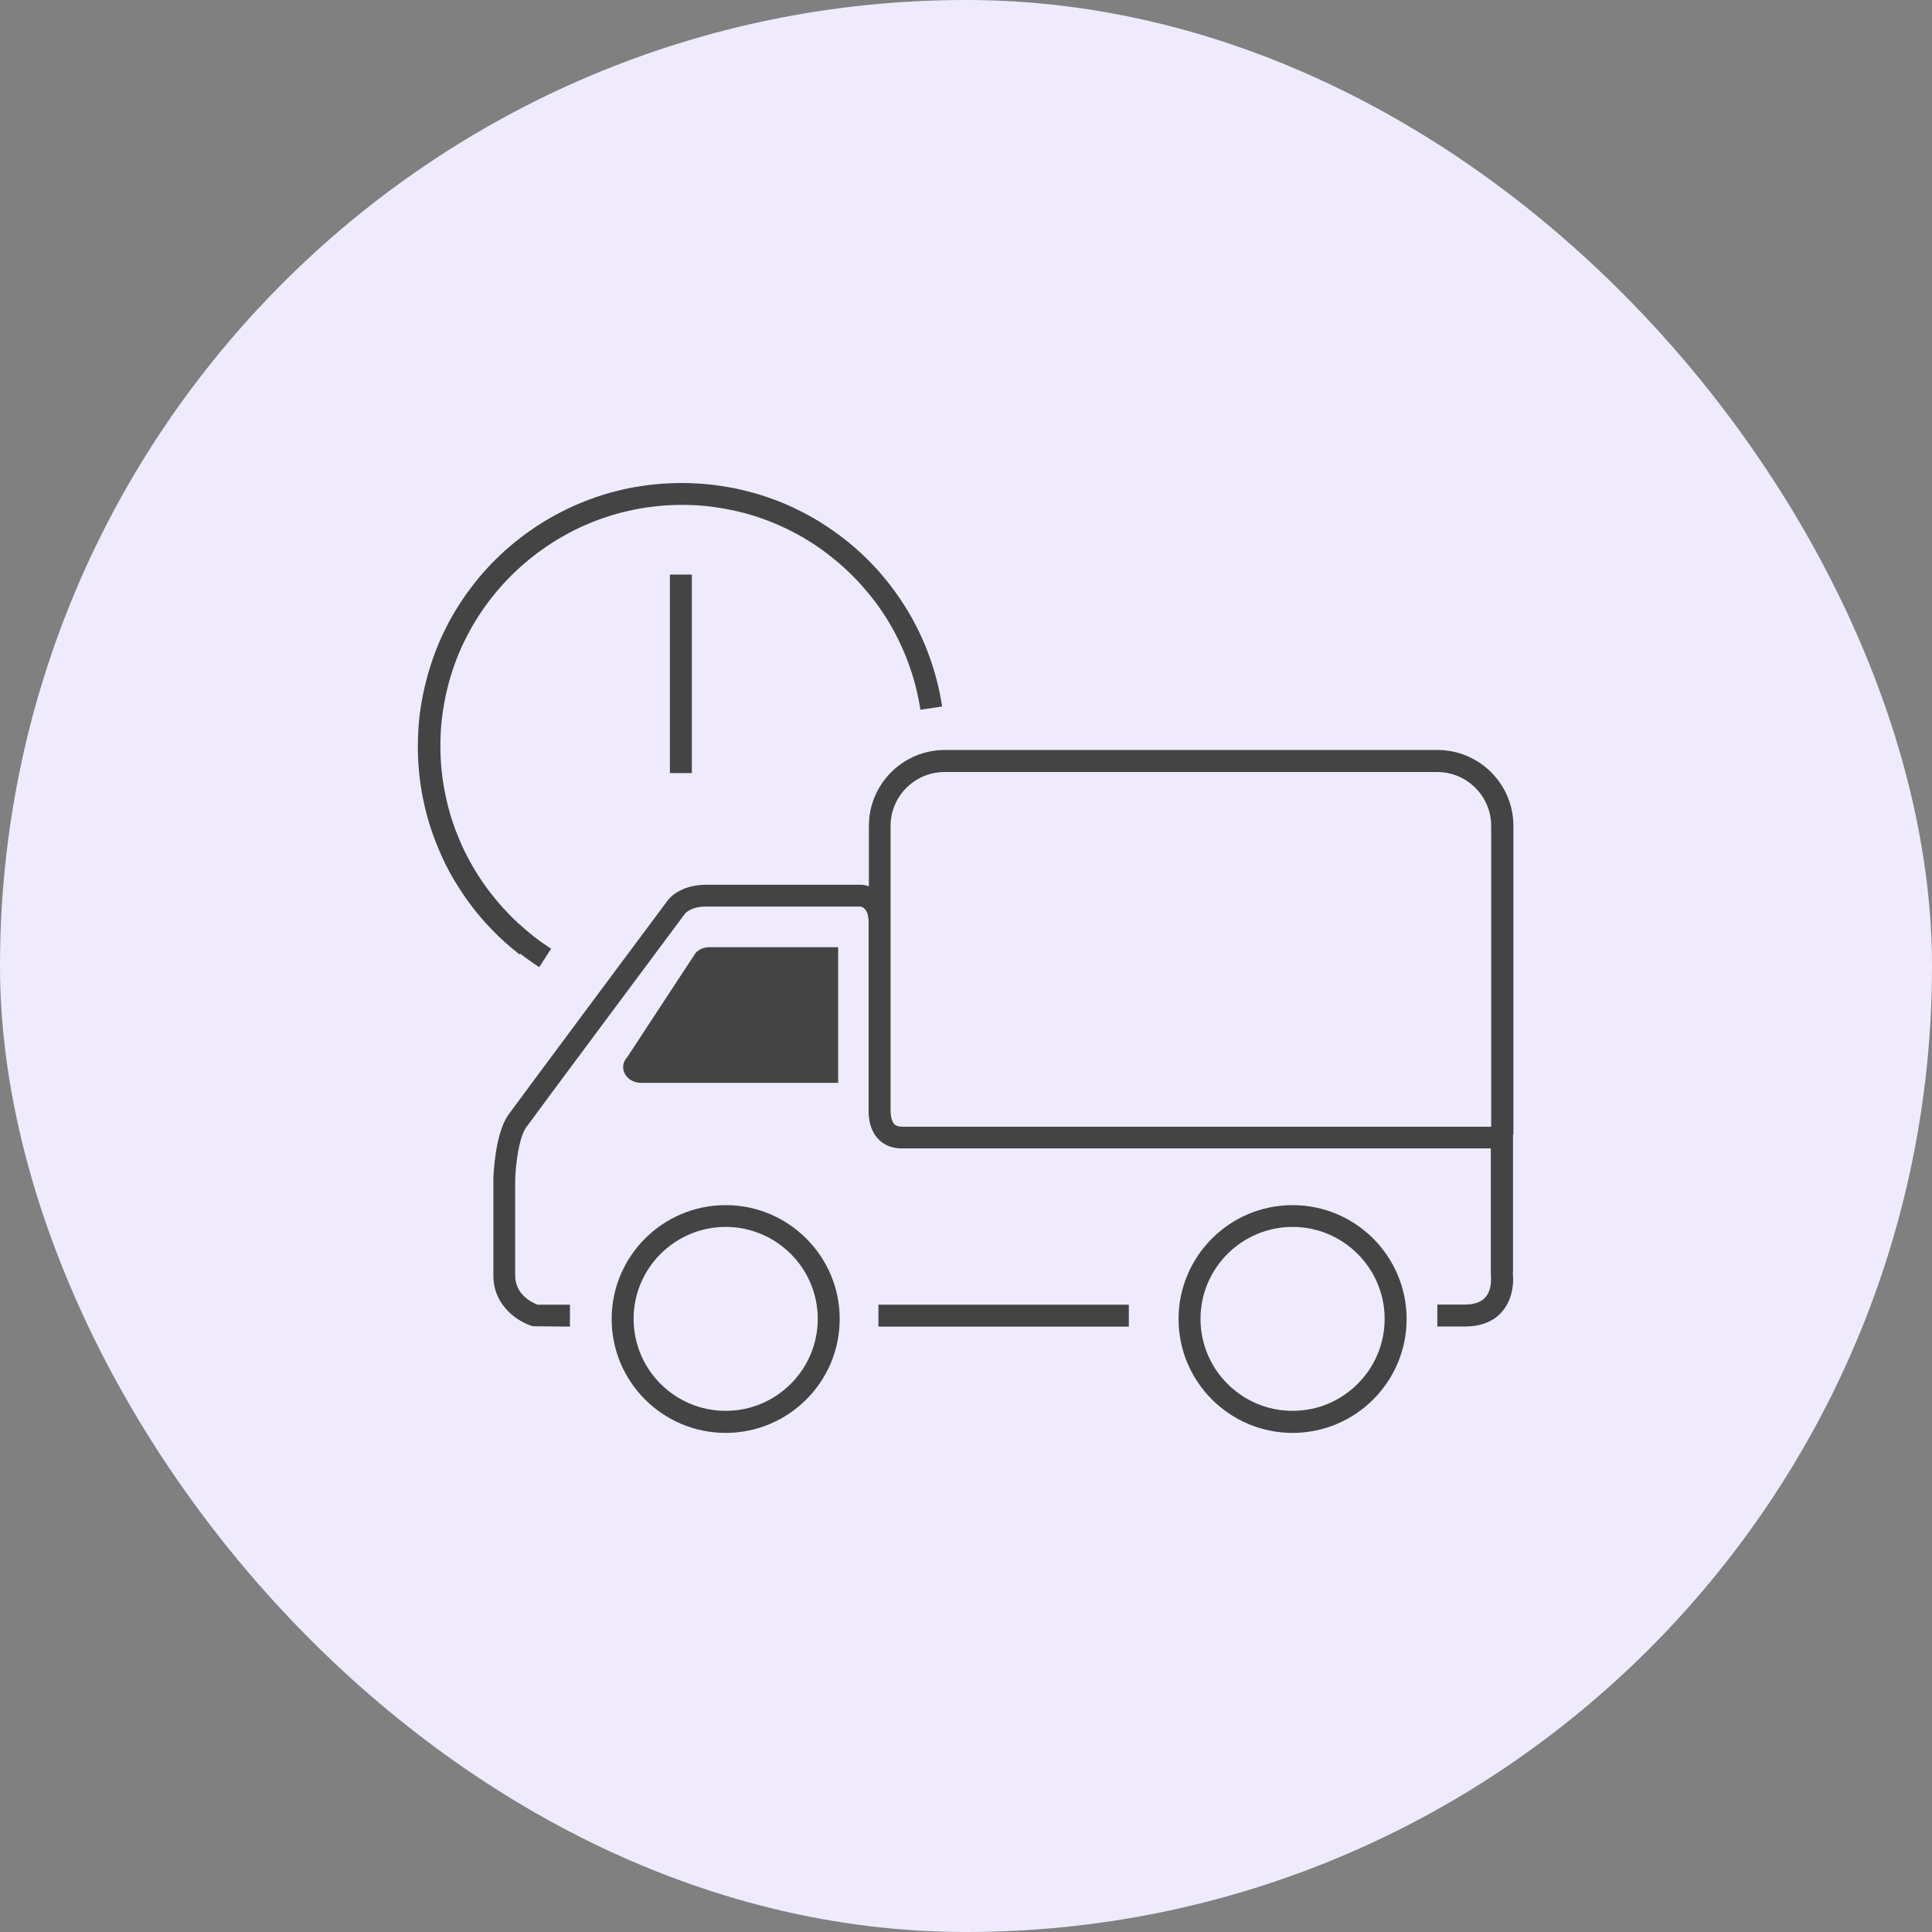 <svg width="100" height="100" viewBox="0 0 100 100" fill="none" xmlns="http://www.w3.org/2000/svg">
<rect x="0" y="0" width="100" height="100" fill="#808080" stroke="none"/>
<rect width="100" height="100" rx="50" fill="#EFEBFD"/>
<path d="M37.561 62.377C34.306 62.377 31.659 65.021 31.659 68.272C31.659 71.523 34.306 74.167 37.561 74.167C40.816 74.167 43.463 71.523 43.463 68.272C43.463 65.021 40.816 62.377 37.561 62.377ZM37.561 73.025C34.934 73.025 32.795 70.889 32.795 68.265C32.795 65.642 34.934 63.505 37.561 63.505C40.188 63.505 42.327 65.642 42.327 68.265C42.327 70.889 40.188 73.025 37.561 73.025Z" fill="#444444"/>
<path d="M66.904 62.377C63.649 62.377 61.002 65.021 61.002 68.272C61.002 71.523 63.649 74.167 66.904 74.167C70.159 74.167 72.806 71.523 72.806 68.272C72.806 65.021 70.159 62.377 66.904 62.377ZM66.904 73.025C64.277 73.025 62.138 70.889 62.138 68.265C62.138 65.642 64.277 63.505 66.904 63.505C69.531 63.505 71.669 65.642 71.669 68.265C71.669 70.889 69.531 73.025 66.904 73.025Z" fill="#444444"/>
<path d="M78.313 65.862V58.719H78.333V42.744C78.333 40.581 76.569 38.819 74.403 38.819H48.904C46.738 38.819 44.974 40.581 44.974 42.744V45.875C44.84 45.828 44.713 45.801 44.599 45.795H36.545C35.155 45.795 34.593 46.556 34.547 46.623C34.239 47.036 26.927 56.85 26.292 57.731C25.623 58.719 25.543 60.782 25.537 61.035V66.029C25.537 67.631 26.873 68.446 27.582 68.646L29.5 68.666V67.531H27.829C27.575 67.438 26.666 67.03 26.666 66.022V61.042C26.686 60.294 26.86 58.899 27.221 58.372C27.843 57.504 35.382 47.397 35.456 47.29C35.469 47.277 35.756 46.923 36.538 46.923H44.532C44.633 46.936 44.947 47.036 44.96 47.704V57.437C44.96 57.531 44.913 58.379 45.455 58.953C45.662 59.173 46.043 59.44 46.658 59.44H77.164V65.976C77.164 65.976 77.27 66.703 76.889 67.144C76.669 67.397 76.308 67.524 75.813 67.524H74.396V68.659H75.813C76.662 68.659 77.317 68.399 77.758 67.878C78.407 67.117 78.333 66.109 78.3 65.855L78.313 65.862ZM46.665 58.312C46.437 58.312 46.344 58.238 46.29 58.185C46.117 58.005 46.096 57.631 46.096 57.484V47.744C46.096 47.744 46.096 47.731 46.096 47.724V42.751C46.096 41.209 47.353 39.96 48.89 39.96H74.39C75.934 39.96 77.184 41.215 77.184 42.751V58.319H46.658L46.665 58.312Z" fill="#444444"/>
<path d="M58.428 67.531H45.468V68.666H58.428V67.531Z" fill="#444444"/>
<path d="M26.927 49.36C27.241 49.607 27.575 49.84 27.909 50.061L28.524 49.106C28.217 48.906 27.909 48.692 27.622 48.465C27.335 48.238 27.054 47.998 26.787 47.751C26.519 47.504 26.259 47.237 26.018 46.97C25.75 46.669 25.497 46.362 25.256 46.042C25.015 45.721 24.795 45.388 24.587 45.047C24.38 44.7 24.186 44.346 24.013 43.986C23.839 43.625 23.685 43.251 23.545 42.871C23.404 42.49 23.284 42.103 23.184 41.703C23.084 41.309 23.003 40.902 22.936 40.494C22.876 40.08 22.83 39.667 22.81 39.246C22.79 38.825 22.79 38.392 22.81 37.964C22.83 37.537 22.876 37.11 22.943 36.696C23.01 36.282 23.09 35.868 23.197 35.468C23.297 35.074 23.424 34.673 23.565 34.293C23.705 33.912 23.866 33.532 24.046 33.171C24.22 32.811 24.414 32.457 24.628 32.11C24.835 31.769 25.069 31.435 25.309 31.115C25.55 30.794 25.811 30.487 26.078 30.194C26.345 29.9 26.633 29.62 26.927 29.353C27.228 29.085 27.535 28.832 27.856 28.591C28.177 28.358 28.511 28.131 28.852 27.924C29.199 27.717 29.554 27.523 29.915 27.35C30.276 27.176 30.65 27.023 31.031 26.883C31.419 26.742 31.806 26.622 32.2 26.522C32.602 26.422 33.009 26.335 33.41 26.275C33.825 26.215 34.246 26.168 34.66 26.148C35.081 26.128 35.516 26.128 35.944 26.148C36.371 26.168 36.799 26.215 37.214 26.282C37.628 26.349 38.042 26.429 38.443 26.535C38.844 26.636 39.239 26.762 39.62 26.903C40.001 27.043 40.375 27.203 40.743 27.383C41.104 27.557 41.458 27.75 41.805 27.964C42.146 28.171 42.48 28.405 42.801 28.645C43.115 28.885 43.43 29.146 43.724 29.413C44.018 29.68 44.298 29.967 44.566 30.261C44.833 30.561 45.087 30.868 45.328 31.188C45.569 31.509 45.789 31.843 45.996 32.183C46.203 32.53 46.397 32.884 46.564 33.245C46.738 33.612 46.899 33.986 47.032 34.359C47.173 34.746 47.293 35.134 47.393 35.528C47.493 35.928 47.58 36.335 47.641 36.736L48.763 36.569C48.697 36.128 48.61 35.688 48.496 35.247C48.389 34.82 48.255 34.393 48.102 33.972C47.955 33.558 47.781 33.151 47.594 32.751C47.407 32.363 47.199 31.969 46.972 31.596C46.745 31.222 46.498 30.855 46.243 30.508C45.983 30.16 45.709 29.82 45.415 29.493C45.121 29.166 44.813 28.859 44.492 28.565C44.172 28.271 43.831 27.991 43.483 27.73C43.136 27.47 42.768 27.223 42.394 26.989C42.019 26.756 41.625 26.549 41.231 26.355C40.83 26.162 40.415 25.981 40.001 25.834C39.58 25.681 39.145 25.541 38.711 25.434C38.27 25.32 37.822 25.227 37.367 25.16C36.913 25.087 36.445 25.04 35.977 25.02C35.516 24.993 35.048 24.993 34.58 25.02C34.126 25.04 33.664 25.087 33.217 25.154C32.775 25.22 32.328 25.307 31.893 25.421C31.465 25.527 31.038 25.661 30.616 25.814C30.202 25.968 29.788 26.135 29.393 26.328C28.999 26.515 28.611 26.722 28.237 26.949C27.863 27.176 27.495 27.417 27.147 27.677C26.8 27.937 26.459 28.211 26.131 28.505C25.804 28.799 25.497 29.106 25.202 29.426C24.908 29.746 24.628 30.087 24.367 30.434C24.106 30.781 23.852 31.148 23.625 31.522C23.391 31.896 23.177 32.29 22.99 32.684C22.796 33.078 22.622 33.492 22.469 33.912C22.315 34.333 22.181 34.767 22.068 35.2C21.954 35.634 21.86 36.088 21.787 36.542C21.713 36.996 21.667 37.464 21.646 37.931C21.627 38.398 21.62 38.865 21.646 39.326C21.667 39.78 21.713 40.241 21.78 40.688C21.847 41.135 21.941 41.576 22.048 42.01C22.161 42.444 22.288 42.871 22.442 43.285C22.596 43.699 22.763 44.113 22.95 44.506C23.137 44.9 23.344 45.288 23.572 45.661C23.799 46.035 24.046 46.402 24.3 46.749C24.554 47.097 24.835 47.437 25.129 47.764C25.396 48.058 25.684 48.352 25.971 48.619C26.265 48.892 26.573 49.153 26.887 49.4L26.927 49.36Z" fill="#444444"/>
<path d="M35.81 29.74H34.674V40.014H35.81V29.74Z" fill="#444444"/>
<path d="M43.383 56.049V49.026H36.719C36.438 49.026 36.178 49.133 36.004 49.326L32.468 54.714C31.967 55.248 32.401 56.049 33.183 56.049H43.383Z" fill="#444444"/>
</svg>

